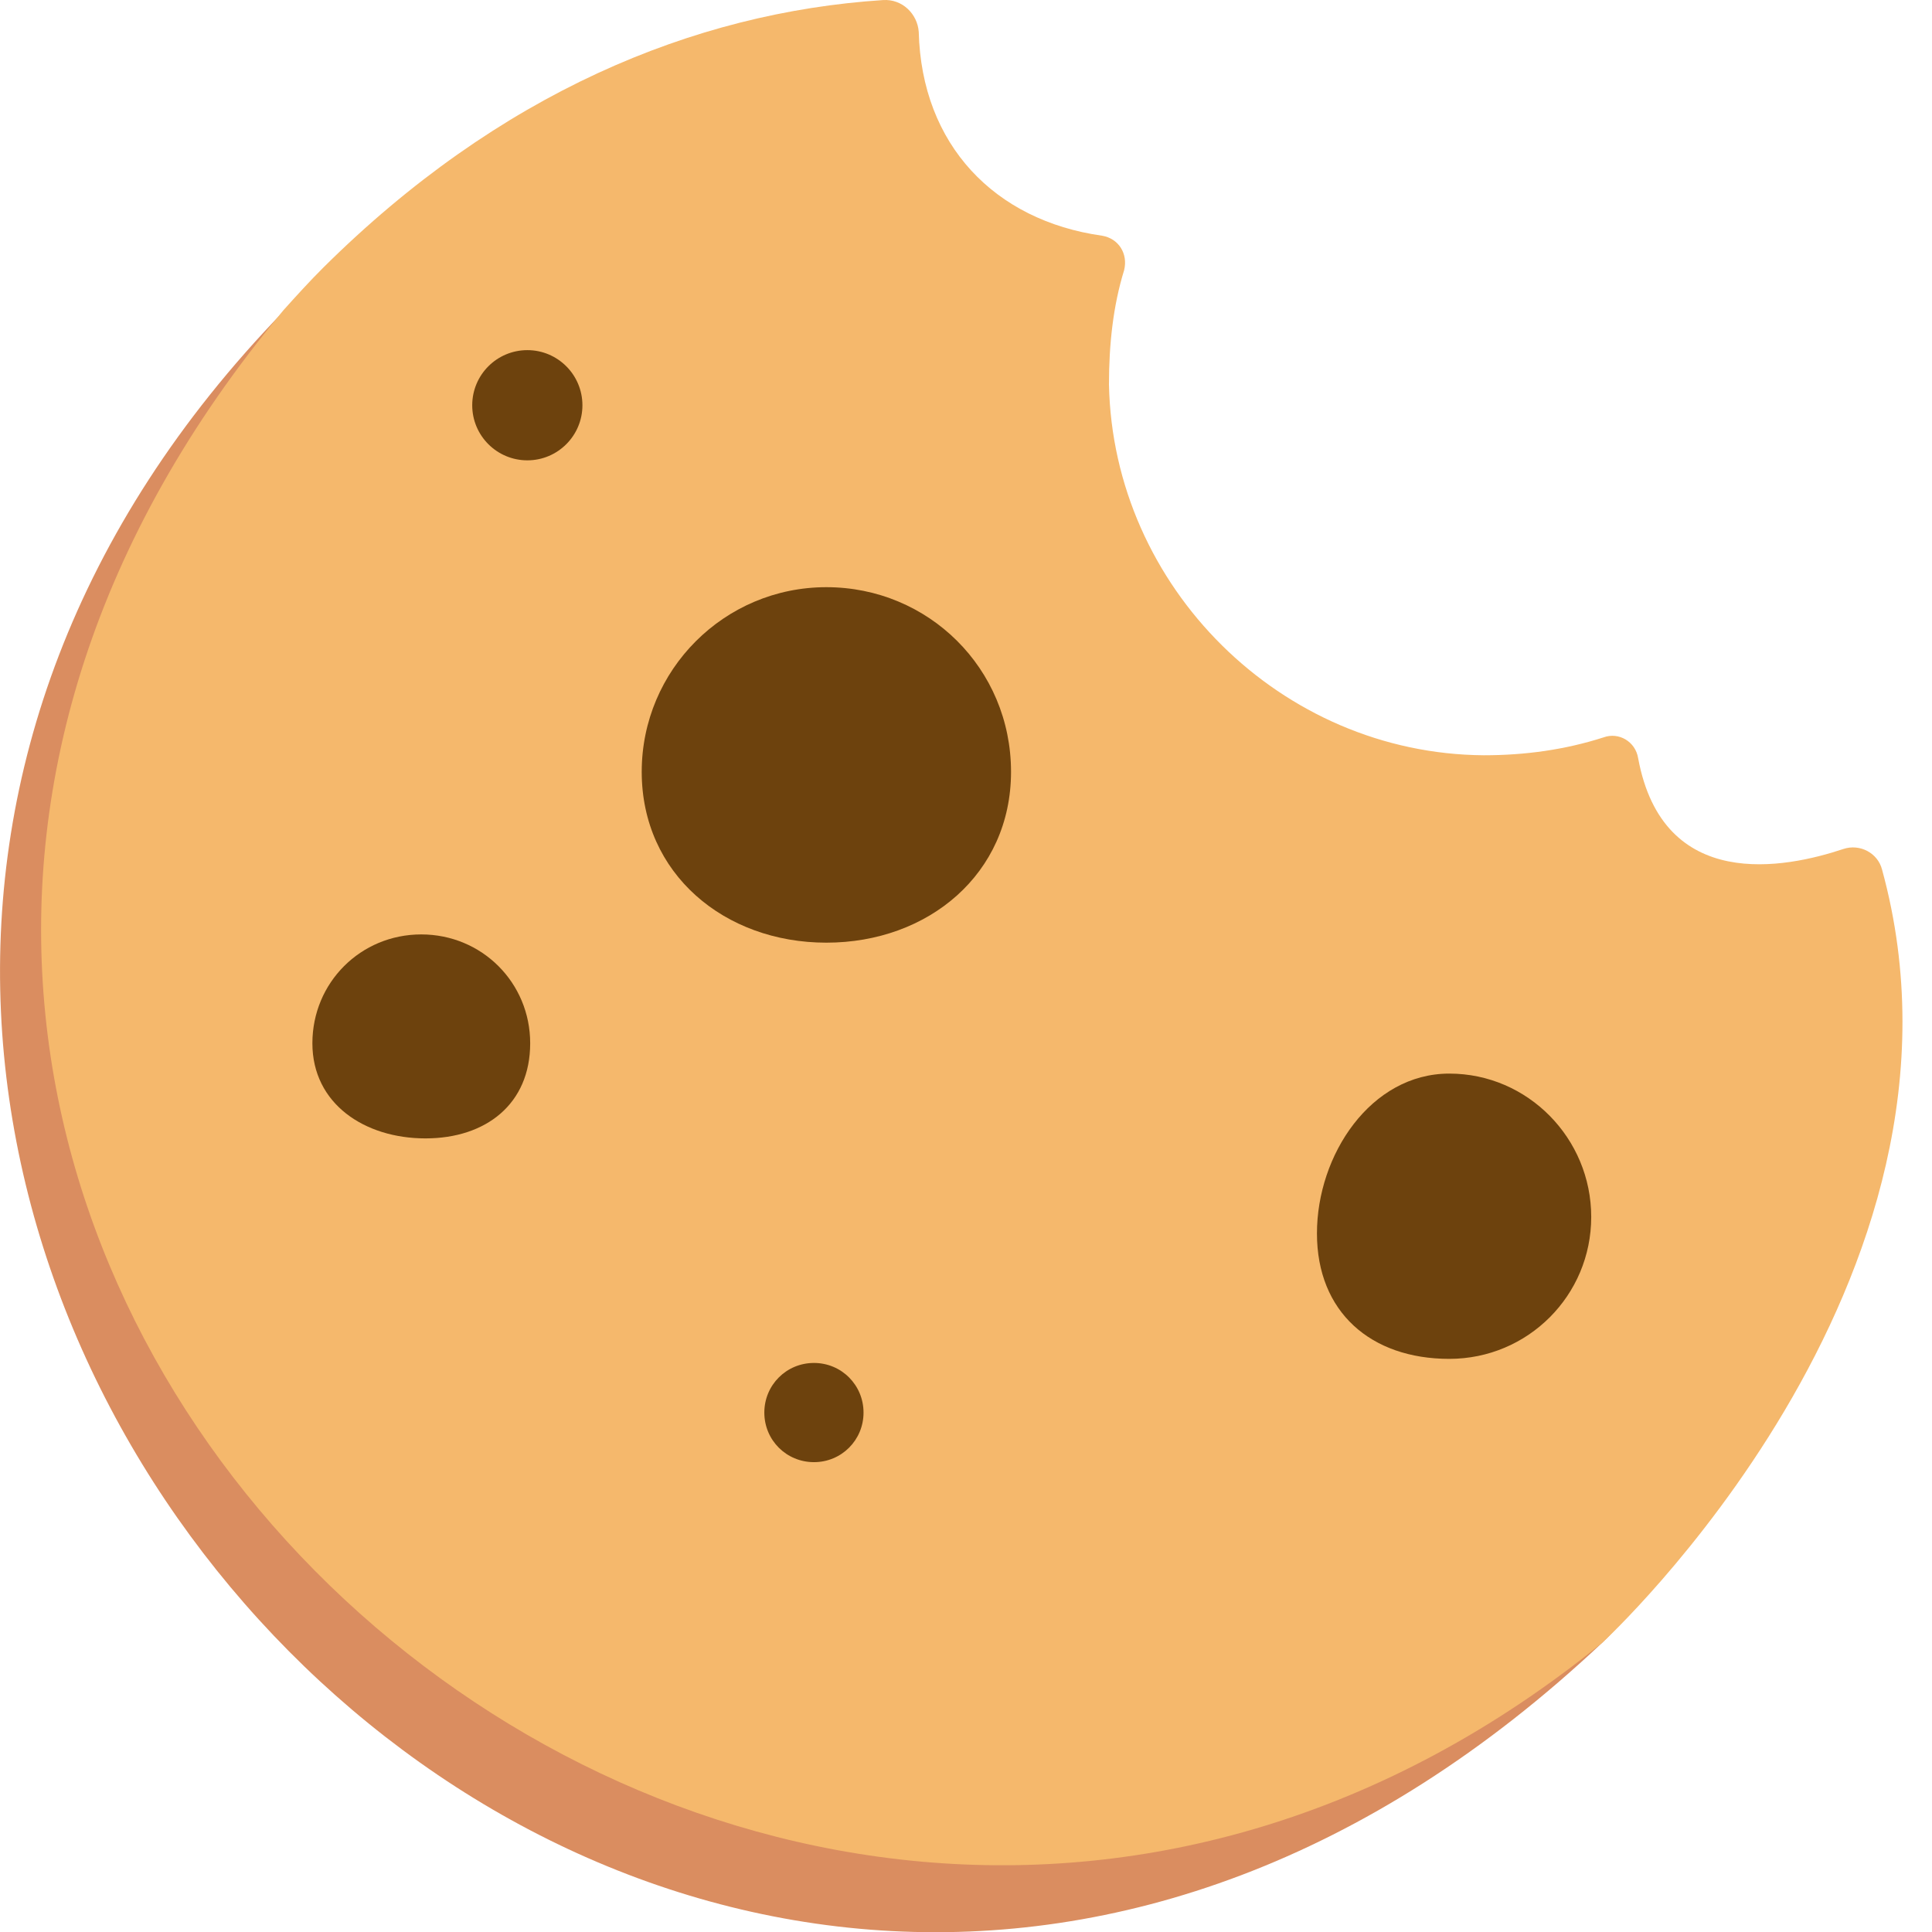 <svg width="26" height="26" viewBox="0 0 26 26" fill="none" xmlns="http://www.w3.org/2000/svg">
<path d="M16.777 13.113C15.275 11.499 13.847 9.83 12.642 7.976C11.788 6.64 11.028 5.138 10.119 4.211C9.303 3.358 8.784 2.449 8.524 1.522C6.707 2.041 5.446 2.486 3.814 4.192C-7.554 15.913 8.914 34.013 21.562 22.107C22.489 21.236 22.155 20.178 22.712 19.233C20.95 17.193 18.632 15.097 16.777 13.113Z" fill="#DA8D60"/>
<path d="M21.563 22.107C9.842 31.621 -6.478 16.506 3.815 4.174C3.982 3.988 4.167 3.784 4.353 3.599C6.708 1.262 9.323 0.168 11.882 0.001C12.142 -0.017 12.346 0.187 12.364 0.428C12.402 1.948 13.384 2.968 14.831 3.172C15.053 3.209 15.183 3.413 15.128 3.636C14.979 4.118 14.924 4.637 14.924 5.175C14.979 7.901 17.242 10.145 19.968 10.164C20.524 10.164 21.062 10.09 21.581 9.923C21.785 9.849 22.008 9.979 22.045 10.201C22.379 12.018 24.029 11.685 24.808 11.425C25.031 11.351 25.272 11.481 25.328 11.703C26.848 17.248 21.563 22.107 21.563 22.107Z" fill="#F5B86C"/>
<path d="M13.606 10.387C13.606 11.759 12.494 12.686 11.121 12.686C9.749 12.686 8.636 11.759 8.636 10.387C8.636 9.014 9.749 7.902 11.121 7.902C12.494 7.902 13.606 8.996 13.606 10.387Z" fill="#6D420D"/>
<path d="M21.414 16.377C21.414 17.434 20.561 18.287 19.504 18.287C18.447 18.287 17.723 17.656 17.723 16.599C17.723 15.542 18.447 14.448 19.504 14.448C20.561 14.448 21.414 15.32 21.414 16.377Z" fill="#6D420D"/>
<path d="M7.135 14.04C7.135 14.856 6.541 15.32 5.725 15.32C4.909 15.32 4.204 14.856 4.204 14.04C4.204 13.224 4.853 12.575 5.669 12.575C6.485 12.575 7.135 13.224 7.135 14.04Z" fill="#6D420D"/>
<path d="M11.621 19.01C11.621 19.381 11.324 19.677 10.954 19.677C10.583 19.677 10.286 19.381 10.286 19.01C10.286 18.639 10.583 18.342 10.954 18.342C11.324 18.342 11.621 18.639 11.621 19.01Z" fill="#6D420D"/>
<path d="M7.097 6.195C7.506 6.195 7.838 5.863 7.838 5.454C7.838 5.044 7.506 4.712 7.097 4.712C6.687 4.712 6.355 5.044 6.355 5.454C6.355 5.863 6.687 6.195 7.097 6.195Z" fill="#6D420D"/>
</svg>
